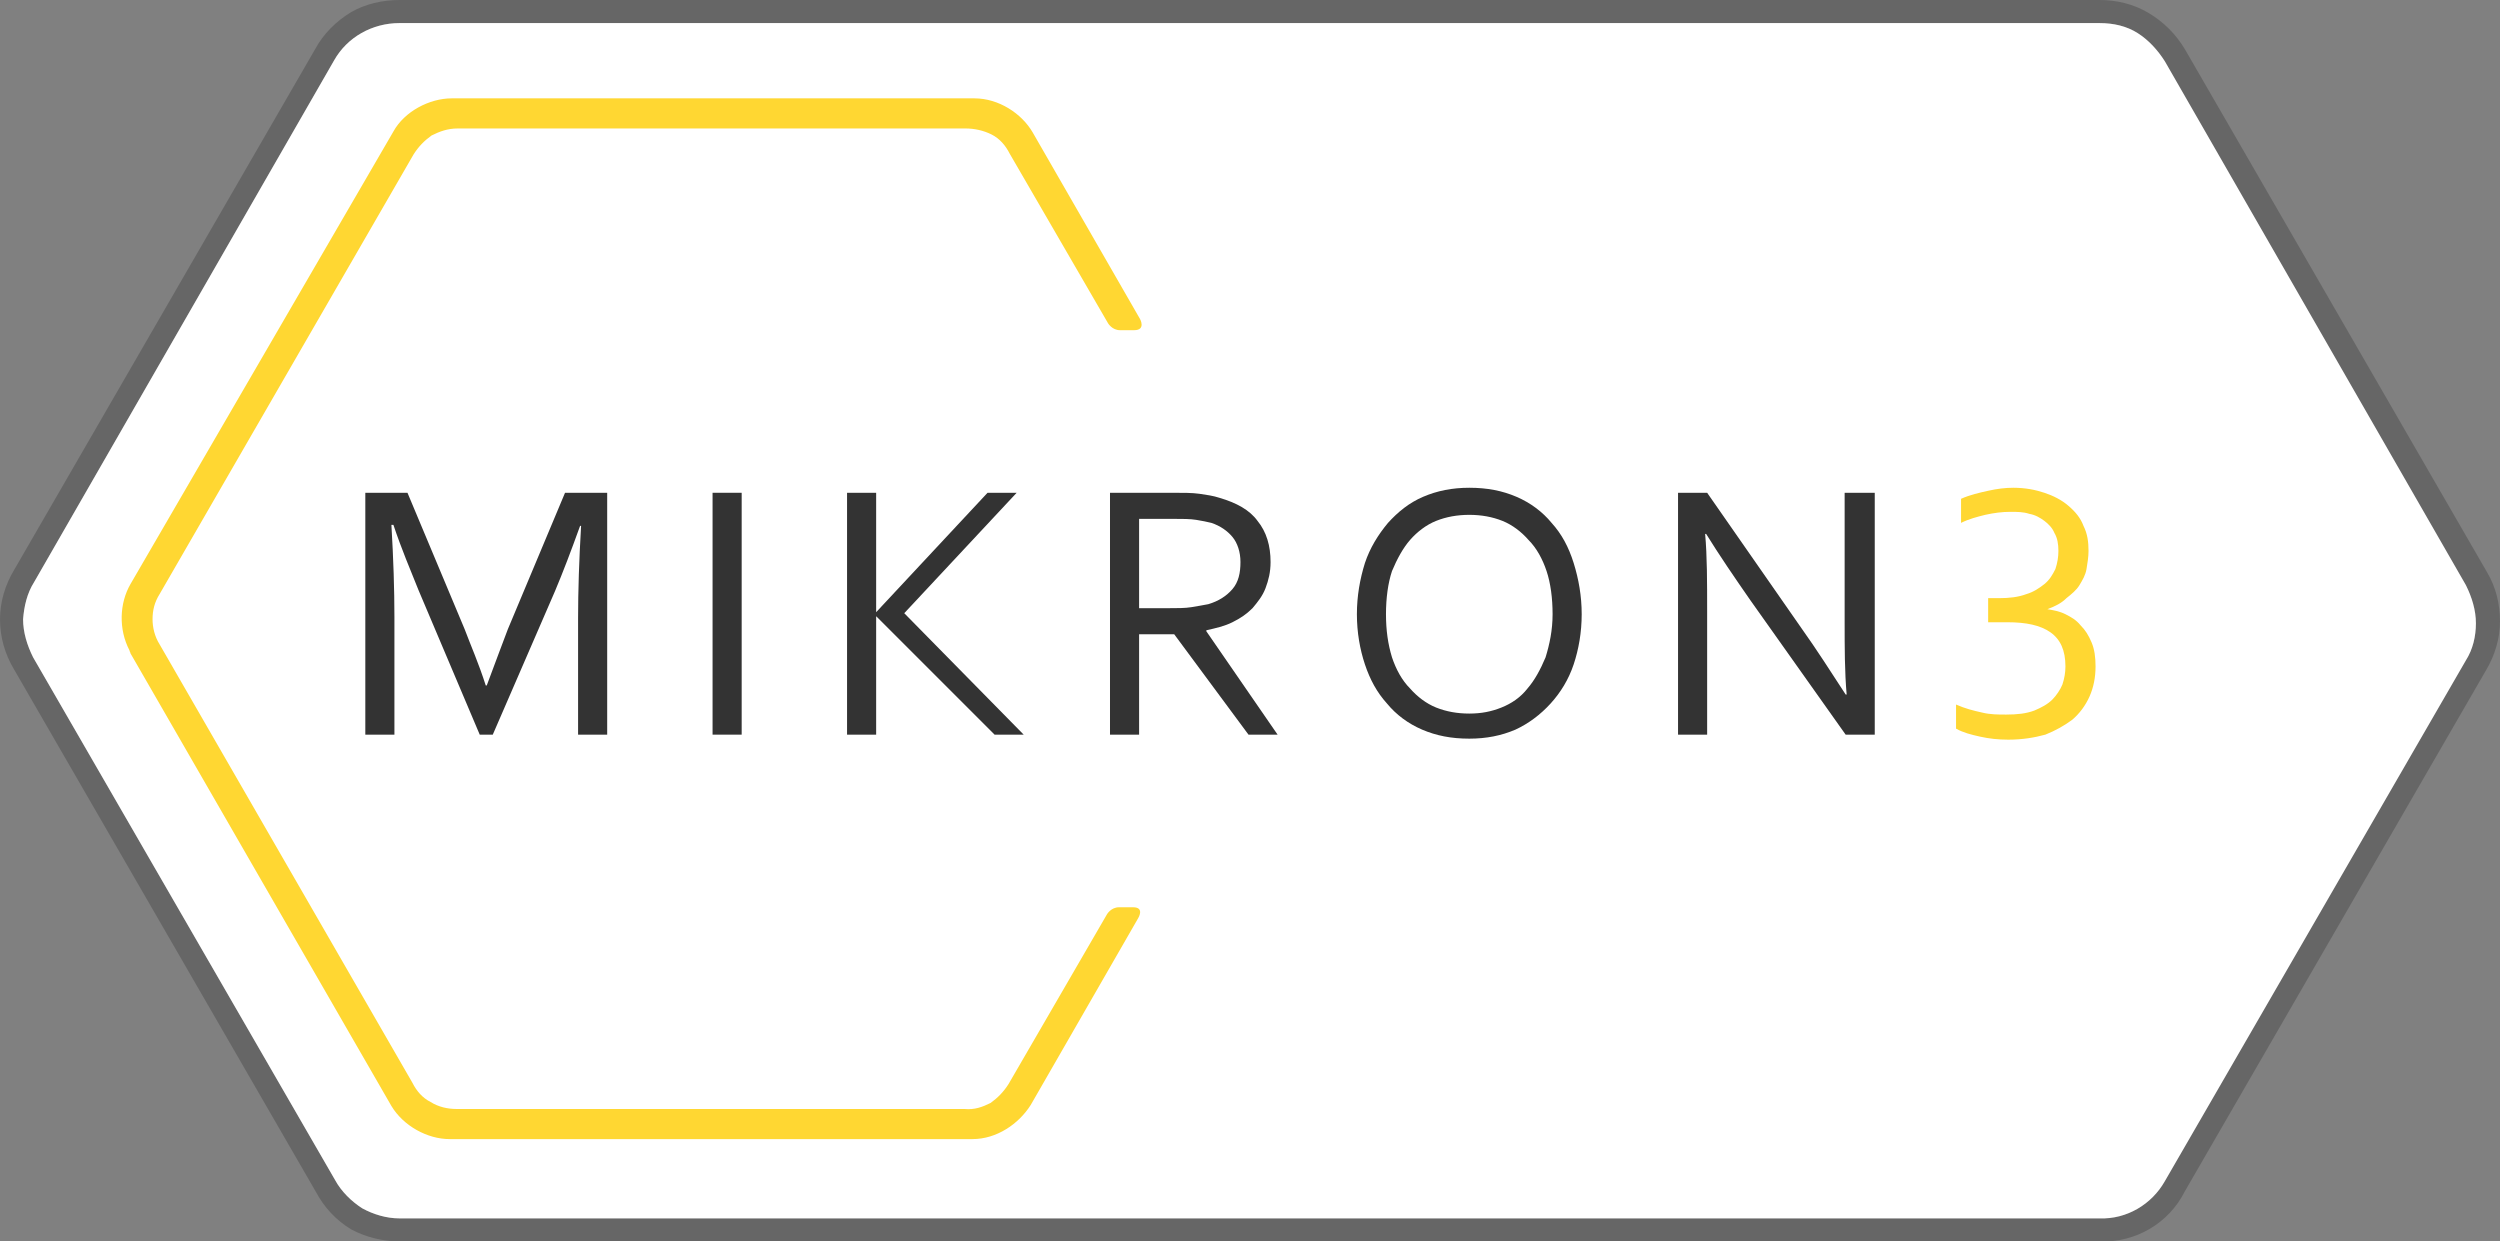 <?xml version="1.0" encoding="utf-8"?>
<!-- Generator: Adobe Illustrator 23.0.1, SVG Export Plug-In . SVG Version: 6.00 Build 0)  -->
<svg version="1.1" id="Layer_1" xmlns="http://www.w3.org/2000/svg" xmlns:xlink="http://www.w3.org/1999/xlink" x="0px" y="0px"
	 viewBox="0 0 249.1 123.7" style="enable-background:new 0 0 249.1 123.7;" xml:space="preserve">
<rect x="0" y="0" width="249.1" height="123.7" fill="#808080" stroke="none"/>
<style type="text/css">
	.st0{fill:#666666;}
	.st1{fill:#FFFFFF;}
	.st2{fill:#FFD732;}
	.st3{fill:#333333;}
</style>
<path class="st0" d="M209.3,123.7H39.9c-1.7,0-3.4-0.4-4.9-1.2c-1.5-0.9-2.7-2.2-3.5-3.7L1.4,66.7C0.5,65.2,0,63.5,0,61.7l0,0
	c0-1.7,0.5-3.4,1.4-4.9l30-51.9c0.8-1.5,2.1-2.8,3.6-3.7C36.4,0.4,38.1,0,39.8,0h169.4c1.7,0,3.4,0.4,4.9,1.3
	c1.5,0.9,2.7,2.1,3.6,3.6l30.1,52.1c0.9,1.5,1.3,3.2,1.3,4.9c0,1.7-0.5,3.4-1.4,4.9l-30,51.9C216.1,121.9,212.8,123.8,209.3,123.7z
	 M2.3,61.7c0,1.3,0.4,2.6,1,3.8l30.1,52.1c0.6,1.1,1.6,2.1,2.7,2.8c1.1,0.6,2.4,1,3.7,1h169.4c2.7,0.1,5.2-1.4,6.5-3.7l30-51.9
	c0.7-1.1,1-2.4,1-3.7c0-1.3-0.4-2.6-1-3.8L215.7,6.1C215,5,214.1,4,213,3.3c-1.1-0.7-2.4-1-3.8-1H39.8c-2.7,0-5.2,1.4-6.5,3.7
	L3.4,58C2.7,59.1,2.4,60.4,2.3,61.7z"/>
<path class="st1" d="M2.3,61.7c0,1.3,0.4,2.6,1,3.8l30.1,52.1c0.6,1.1,1.6,2.1,2.7,2.8c1.1,0.6,2.4,1,3.7,1h169.4
	c2.7,0.1,5.2-1.4,6.5-3.7l30-51.9c0.7-1.1,1-2.4,1-3.7c0-1.3-0.4-2.6-1-3.8L215.7,6.1C215,5,214.1,4,213,3.3c-1.1-0.7-2.4-1-3.8-1
	H39.8c-2.7,0-5.2,1.4-6.5,3.7L3.4,58C2.7,59.1,2.4,60.4,2.3,61.7z"/>
<g>
	<path class="st2" d="M112.9,90.4h-1.4c-0.8,0-1.2,0.7-1.2,0.7l-9.8,16.9c-0.5,0.8-1.1,1.4-1.8,1.9c-0.8,0.4-1.6,0.7-2.6,0.6
		l-50.6,0c-0.9,0-1.8-0.2-2.6-0.7c-0.8-0.4-1.4-1.1-1.8-1.9L15.9,64.2c-0.5-0.8-0.7-1.7-0.7-2.5c0-0.9,0.2-1.7,0.7-2.5l25.3-43.8
		c0.5-0.8,1.1-1.4,1.8-1.9c0.8-0.4,1.6-0.7,2.6-0.7l50.6,0c0.9,0,1.8,0.2,2.6,0.6c0.8,0.4,1.4,1.1,1.8,1.9l9.8,16.9
		c0,0,0.4,0.7,1.2,0.7h1.4c1.2,0,0.6-1.1,0.6-1.1l-10.7-18.6c-1.1-1.9-3.4-3.4-5.8-3.4l-52.1,0c-2.2,0-4.7,1.3-5.8,3.3L13,58.2
		c-1.1,1.9-1.2,4.5-0.1,6.6c0,0.1,0.1,0.2,0.1,0.3l26,45.1c1.2,2,3.6,3.3,5.8,3.3l52.1,0c2.4,0,4.6-1.5,5.8-3.4l10.7-18.6
		C113.4,91.5,114.1,90.4,112.9,90.4z"/>
</g>
<g>
	<g>
		<path class="st3" d="M49.1,73.2h-1.3l-6.1-14.4c-0.8-2-1.7-4.1-2.5-6.5H39c0.2,3.4,0.3,6.4,0.3,9.2v11.7h-2.9V49.1h4.2l5.7,13.6
			c0.6,1.6,1.4,3.4,2.1,5.6h0.1c0.9-2.4,1.6-4.3,2.1-5.6l5.7-13.6h4.2v24.1h-2.9V61.6c0-2.7,0.1-5.8,0.3-9.2h-0.1
			c-0.9,2.5-1.7,4.6-2.5,6.5L49.1,73.2z"/>
		<path class="st3" d="M71,73.2V49.1h2.9v24.1H71z"/>
		<path class="st3" d="M84.4,73.2V49.1h2.9V61h0l11.1-11.9h2.9l-11.2,12L102,73.2h-2.9L87.3,61.4h0v11.8H84.4z"/>
		<path class="st3" d="M113.5,63.2v10h-2.9V49.1h6.2c1.1,0,2,0,2.7,0.1c0.7,0.1,1.4,0.2,2,0.4c1.7,0.5,3,1.2,3.8,2.3
			c0.9,1.1,1.3,2.5,1.3,4.1c0,1-0.2,1.8-0.5,2.6c-0.3,0.8-0.8,1.4-1.3,2c-0.6,0.6-1.2,1-2,1.4s-1.7,0.6-2.6,0.8v0.1l7.1,10.3h-2.9
			l-7.4-10H113.5z M113.5,51.8v8.8h2.9c0.9,0,1.7,0,2.3-0.1c0.6-0.1,1.2-0.2,1.7-0.3c1-0.3,1.8-0.8,2.4-1.5c0.6-0.7,0.8-1.6,0.8-2.7
			c0-1-0.3-1.9-0.8-2.5c-0.5-0.6-1.2-1.1-2.1-1.4c-0.4-0.1-0.9-0.2-1.5-0.3c-0.6-0.1-1.4-0.1-2.3-0.1H113.5z"/>
		<path class="st3" d="M157.6,61.2c0,1.8-0.3,3.5-0.8,5c-0.5,1.5-1.3,2.8-2.3,3.9c-1,1.1-2.2,2-3.5,2.6c-1.4,0.6-2.9,0.9-4.6,0.9
			c-1.8,0-3.3-0.3-4.7-0.9c-1.4-0.6-2.6-1.5-3.5-2.6c-1-1.1-1.7-2.4-2.2-3.9c-0.5-1.5-0.8-3.2-0.8-5c0-1.8,0.3-3.5,0.8-5.1
			c0.5-1.5,1.3-2.8,2.3-4c1-1.1,2.1-2,3.5-2.6c1.4-0.6,2.9-0.9,4.6-0.9c1.8,0,3.3,0.3,4.7,0.9c1.4,0.6,2.6,1.5,3.5,2.6
			c1,1.1,1.7,2.4,2.2,4C157.3,57.7,157.6,59.4,157.6,61.2z M154.7,61.2c0-1.6-0.2-3.1-0.6-4.3c-0.4-1.2-1-2.3-1.8-3.1
			c-0.7-0.8-1.6-1.5-2.6-1.9c-1-0.4-2.1-0.6-3.3-0.6c-1.2,0-2.3,0.2-3.3,0.6c-1,0.4-1.9,1.1-2.6,1.9c-0.7,0.8-1.3,1.9-1.8,3.1
			c-0.4,1.2-0.6,2.7-0.6,4.3s0.2,3,0.6,4.3c0.4,1.2,1,2.3,1.8,3.1c0.7,0.8,1.6,1.5,2.6,1.9c1,0.4,2.1,0.6,3.3,0.6
			c1.2,0,2.2-0.2,3.2-0.6c1-0.4,1.9-1,2.6-1.9c0.7-0.8,1.3-1.9,1.8-3.1C154.4,64.2,154.7,62.8,154.7,61.2z"/>
		<path class="st3" d="M179.5,62.6c1.5,2.1,2.9,4.3,4.4,6.6h0.1c-0.2-2.3-0.2-4.7-0.2-7.2V49.1h3v24.1h-2.9l-9.5-13.4
			c-1.6-2.3-3.1-4.5-4.4-6.6h-0.1c0.2,2.2,0.2,4.8,0.2,7.7v12.3h-2.9V49.1h2.9L179.5,62.6z"/>
		<path class="st2" d="M204,60.7c0.6,0.1,1.2,0.2,1.8,0.5c0.6,0.3,1.1,0.6,1.5,1.1c0.5,0.5,0.8,1,1.1,1.7c0.3,0.7,0.4,1.5,0.4,2.4
			c0,1.1-0.2,2.1-0.6,3c-0.4,0.9-1,1.7-1.7,2.3c-0.8,0.6-1.7,1.1-2.7,1.5c-1.1,0.3-2.3,0.5-3.7,0.5c-1,0-1.9-0.1-2.8-0.3
			c-0.9-0.2-1.7-0.4-2.4-0.8v-2.4c0.9,0.4,1.7,0.6,2.6,0.8c0.8,0.2,1.6,0.2,2.4,0.2c1.1,0,2-0.1,2.8-0.4c0.7-0.3,1.3-0.6,1.8-1.1
			c0.4-0.4,0.8-1,1-1.5c0.2-0.6,0.3-1.2,0.3-1.8c0-1.6-0.5-2.7-1.5-3.4c-1-0.7-2.4-1-4.3-1h-1.9v-2.4h1.1c1,0,1.9-0.1,2.7-0.4
			c0.7-0.2,1.3-0.6,1.8-1c0.5-0.4,0.8-0.9,1.1-1.5c0.2-0.6,0.3-1.2,0.3-1.8c0-0.7-0.1-1.3-0.4-1.8c-0.2-0.5-0.6-0.9-1-1.2
			c-0.4-0.3-0.9-0.6-1.5-0.7c-0.6-0.2-1.2-0.2-1.9-0.2c-0.8,0-1.6,0.1-2.5,0.3c-0.8,0.2-1.6,0.4-2.4,0.8v-2.4
			c0.9-0.4,1.8-0.6,2.7-0.8c0.9-0.2,1.7-0.3,2.5-0.3c1.2,0,2.2,0.2,3.1,0.5c0.9,0.3,1.7,0.7,2.4,1.3c0.7,0.6,1.2,1.2,1.5,2
			c0.4,0.8,0.5,1.6,0.5,2.5c0,0.6-0.1,1.2-0.2,1.8c-0.1,0.6-0.4,1.1-0.7,1.6c-0.3,0.5-0.8,0.9-1.3,1.3
			C205.4,60.1,204.8,60.4,204,60.7L204,60.7z"/>
	</g>
</g>
</svg>
